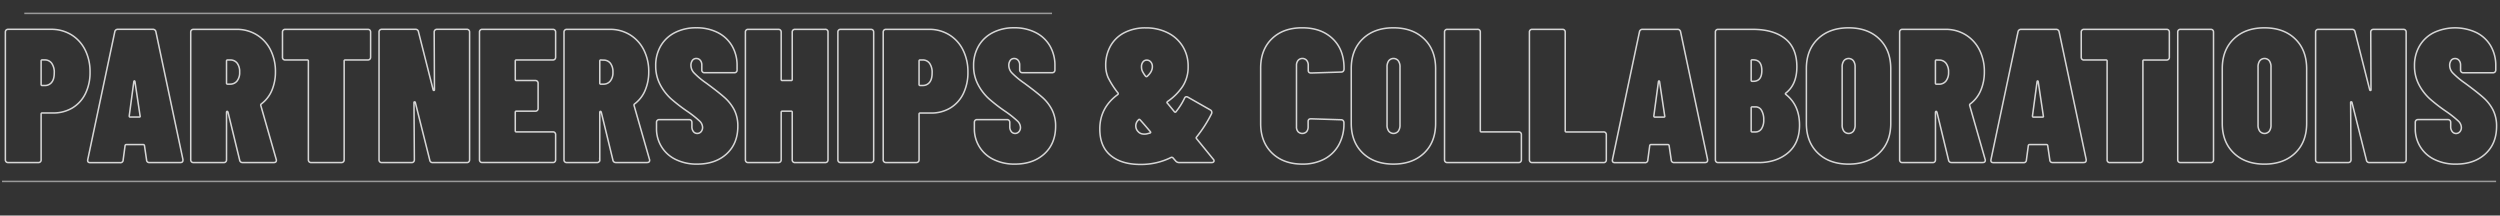 <svg  xmlns="http://www.w3.org/2000/svg" width="1630.1" height="140.53" >
  <rect width="100%" height="100%" fill="#333333" stroke="none"/>
  <g>
    <g opacity="0.8">
      <g>
        <path d="M46.49,22.65a24.21,24.21,0,0,1,9,9.87A31.55,31.55,0,0,1,58.71,47a31,31,0,0,1-3,14,22.3,22.3,0,0,1-8.5,9.37,24.1,24.1,0,0,1-12.66,3.29H27.56a.66.66,0,0,0-.75.74v29.66A1.7,1.7,0,0,1,25,106H5.34A1.81,1.81,0,0,1,4,105.5a1.82,1.82,0,0,1-.5-1.37V21A1.86,1.86,0,0,1,4,19.61a1.83,1.83,0,0,1,1.36-.49H33.27A24.87,24.87,0,0,1,46.49,22.65Zm-12.79,31q1.68-2,1.68-6.14a10.09,10.09,0,0,0-1.68-6.27,5.42,5.42,0,0,0-4.53-2.17H27.56a.66.66,0,0,0-.75.74V55a.66.66,0,0,0,.75.75h1.61A5.54,5.54,0,0,0,33.7,53.68Z" fill="none" stroke="#fff" stroke-miterlimit="10"/>
        <path d="M95.57,104.26,94.21,95a.77.77,0,0,0-.25-.5.88.88,0,0,0-.62-.24H82.42a.88.88,0,0,0-.63.24.75.75,0,0,0-.24.5l-1.25,9.31a1.72,1.72,0,0,1-2,1.74H58.83c-1.32,0-1.86-.67-1.61-2L74.85,20.73A1.93,1.93,0,0,1,77,19.12H99.54a1.93,1.93,0,0,1,2.11,1.61L119.28,104v.5c0,1-.58,1.49-1.74,1.49h-20A1.72,1.72,0,0,1,95.57,104.26ZM84.9,76.33h5.83c.58,0,.79-.25.62-.74L88,53.25c-.08-.33-.21-.5-.37-.5s-.29.17-.37.5l-3,22.34C84.28,76.08,84.48,76.33,84.9,76.33Z" fill="none" stroke="#fff" stroke-miterlimit="10"/>
        <path d="M156.26,104.38l-7.57-31.15c-.17-.41-.33-.62-.5-.62-.33,0-.49.25-.49.75v30.78a1.73,1.73,0,0,1-1.86,1.86H126.23a1.73,1.73,0,0,1-1.87-1.87V21a1.87,1.87,0,0,1,.49-1.37,1.9,1.9,0,0,1,1.37-.49h27.92a24.77,24.77,0,0,1,13.22,3.54,24.16,24.16,0,0,1,9,9.8A30.91,30.91,0,0,1,179.6,46.8,30.44,30.44,0,0,1,177.24,59a21.46,21.46,0,0,1-6.83,8.75.93.93,0,0,0-.37,1l10.05,35.13a1.4,1.4,0,0,1,.12.62c0,1-.58,1.49-1.73,1.49H158.25A1.87,1.87,0,0,1,156.26,104.38ZM148.44,39.1a.66.66,0,0,0-.74.75V54.12a.66.66,0,0,0,.74.74h1.62a5.57,5.57,0,0,0,4.46-2A8.67,8.67,0,0,0,156.26,47a9.12,9.12,0,0,0-1.67-5.89,5.54,5.54,0,0,0-4.53-2Z" fill="none" stroke="#fff" stroke-miterlimit="10"/>
        <path d="M241.16,19.62a1.83,1.83,0,0,1,.49,1.36V37.24a1.86,1.86,0,0,1-.5,1.37,1.83,1.83,0,0,1-1.36.49H225.14a.66.66,0,0,0-.74.75v64.29a1.73,1.73,0,0,1-1.86,1.86H202.93a1.86,1.86,0,0,1-1.37-.5,1.83,1.83,0,0,1-.49-1.36V39.85a.66.66,0,0,0-.75-.75H186.05a1.7,1.7,0,0,1-1.86-1.86V21a1.83,1.83,0,0,1,.49-1.36,1.86,1.86,0,0,1,1.37-.5h53.74A1.88,1.88,0,0,1,241.16,19.62Z" fill="none" stroke="#fff" stroke-miterlimit="10"/>
        <path d="M283.6,19.62a1.86,1.86,0,0,1,1.37-.5h19.36A1.73,1.73,0,0,1,306.19,21v83.16a1.84,1.84,0,0,1-.5,1.36,1.81,1.81,0,0,1-1.36.5h-22.1a1.86,1.86,0,0,1-2-1.61l-9.43-37.61a.49.49,0,0,0-.5-.37c-.25,0-.37.16-.37.49l.25,37.24a1.84,1.84,0,0,1-.5,1.36,1.86,1.86,0,0,1-1.37.5H249a1.73,1.73,0,0,1-1.86-1.86V21A1.73,1.73,0,0,1,249,19.12h21.85a1.86,1.86,0,0,1,2,1.61l9.56,37.74c.08.33.25.49.5.49s.37-.16.37-.49L283.11,21A1.85,1.85,0,0,1,283.6,19.62Z" fill="none" stroke="#fff" stroke-miterlimit="10"/>
        <path d="M361.79,38.61a1.85,1.85,0,0,1-1.36.49H336.72a.66.66,0,0,0-.74.75V51.76a.66.66,0,0,0,.74.75H349a1.73,1.73,0,0,1,1.86,1.86V70.63A1.73,1.73,0,0,1,349,72.49H336.72a.66.66,0,0,0-.74.75v12a.66.66,0,0,0,.74.75h23.71a1.73,1.73,0,0,1,1.86,1.86v16.26a1.73,1.73,0,0,1-1.87,1.86H314.5a1.8,1.8,0,0,1-1.36-.5,1.84,1.84,0,0,1-.5-1.36V21a1.73,1.73,0,0,1,1.87-1.86h45.92A1.73,1.73,0,0,1,362.29,21V37.24A1.86,1.86,0,0,1,361.79,38.61Z" fill="none" stroke="#fff" stroke-miterlimit="10"/>
        <path d="M399.64,104.39l-7.57-31.15c-.16-.42-.33-.62-.49-.62-.33,0-.5.24-.5.74v30.78a1.86,1.86,0,0,1-.5,1.37,1.83,1.83,0,0,1-1.36.49H369.61a1.71,1.71,0,0,1-1.86-1.86V21a1.81,1.81,0,0,1,.5-1.36,1.84,1.84,0,0,1,1.36-.5h27.93a24.73,24.73,0,0,1,13.21,3.54,24.26,24.26,0,0,1,9,9.81A30.87,30.87,0,0,1,423,46.8,30.32,30.32,0,0,1,420.62,59a21.44,21.44,0,0,1-6.83,8.75.92.92,0,0,0-.37,1l10.05,35.12a1.32,1.32,0,0,1,.13.62c0,1-.58,1.49-1.74,1.49H401.63A1.86,1.86,0,0,1,399.64,104.39Zm-7.81-65.28a.66.66,0,0,0-.75.74V54.12a.66.66,0,0,0,.75.75h1.61a5.59,5.59,0,0,0,4.47-2,8.65,8.65,0,0,0,1.74-5.77,9.12,9.12,0,0,0-1.68-5.9,5.56,5.56,0,0,0-4.53-2Z" fill="none" stroke="#fff" stroke-miterlimit="10"/>
        <path d="M440.6,104a22,22,0,0,1-12.53-20.36V79.82A1.71,1.71,0,0,1,429.93,78h19.36a1.84,1.84,0,0,1,1.36.5,1.86,1.86,0,0,1,.5,1.37v2.73a5,5,0,0,0,1,3.22A3.05,3.05,0,0,0,454.63,87a3.19,3.19,0,0,0,2.48-1.11,4.16,4.16,0,0,0,1-2.86,6.06,6.06,0,0,0-2-4.16,69.78,69.78,0,0,0-8.32-6.51,112.73,112.73,0,0,1-10.24-7.94,33.53,33.53,0,0,1-7-9.06,25.72,25.72,0,0,1-3-12.54,25,25,0,0,1,3.29-12.91,22.48,22.48,0,0,1,9.31-8.69A29.86,29.86,0,0,1,454,18.13a30.16,30.16,0,0,1,14,3.1,22.6,22.6,0,0,1,9.31,8.69,25,25,0,0,1,3.29,12.91v2.73a1.71,1.71,0,0,1-1.86,1.86H459.47a1.7,1.7,0,0,1-1.86-1.86V42.33a4.58,4.58,0,0,0-1-3,3.25,3.25,0,0,0-2.6-1.18,3,3,0,0,0-2.55,1.25,5.44,5.44,0,0,0-.93,3.35,7.21,7.21,0,0,0,2,4.77,51.51,51.51,0,0,0,7.94,6.64q7.94,5.84,12,9.44a27.87,27.87,0,0,1,6.33,8.13,23.2,23.2,0,0,1,2.29,10.61q0,11.3-7.32,18T454.5,107A30.8,30.8,0,0,1,440.6,104Z" fill="none" stroke="#fff" stroke-miterlimit="10"/>
        <path d="M517.06,19.62a1.83,1.83,0,0,1,1.36-.49H538A1.7,1.7,0,0,1,539.89,21v83.15a1.86,1.86,0,0,1-.5,1.37A1.83,1.83,0,0,1,538,106H518.42a1.7,1.7,0,0,1-1.86-1.86V73.24a.66.66,0,0,0-.75-.75H510.1a.66.66,0,0,0-.74.75v30.9a1.86,1.86,0,0,1-.5,1.37,1.83,1.83,0,0,1-1.36.49H487.89a1.7,1.7,0,0,1-1.86-1.86V21a1.7,1.7,0,0,1,1.86-1.86H507.5a1.87,1.87,0,0,1,1.37.49,1.9,1.9,0,0,1,.49,1.37V51.77a.66.66,0,0,0,.75.74h5.7a.66.66,0,0,0,.75-.74V21A1.82,1.82,0,0,1,517.06,19.62Z" fill="none" stroke="#fff" stroke-miterlimit="10"/>
        <path d="M546.84,105.51a1.86,1.86,0,0,1-.5-1.37V21a1.7,1.7,0,0,1,1.86-1.86h19.61a1.83,1.83,0,0,1,1.36.49,1.88,1.88,0,0,1,.5,1.37v83.15a1.73,1.73,0,0,1-1.86,1.87H548.21A1.86,1.86,0,0,1,546.84,105.51Z" fill="none" stroke="#fff" stroke-miterlimit="10"/>
        <path d="M618.89,22.67a24.08,24.08,0,0,1,9,9.86,31.55,31.55,0,0,1,3.23,14.52,31.05,31.05,0,0,1-3,14,22.3,22.3,0,0,1-8.5,9.37,24.08,24.08,0,0,1-12.66,3.29H600a.65.65,0,0,0-.74.74v29.66a1.73,1.73,0,0,1-1.86,1.87H577.75a1.73,1.73,0,0,1-1.87-1.87V21a1.88,1.88,0,0,1,.5-1.37,1.85,1.85,0,0,1,1.37-.49h27.92A24.77,24.77,0,0,1,618.89,22.67Zm-12.78,31q1.67-2,1.67-6.14a10.16,10.16,0,0,0-1.67-6.27,5.45,5.45,0,0,0-4.53-2.17H600a.66.66,0,0,0-.74.74V55a.66.66,0,0,0,.74.74h1.62A5.54,5.54,0,0,0,606.11,53.69Z" fill="none" stroke="#fff" stroke-miterlimit="10"/>
        <path d="M647.87,104a21.91,21.91,0,0,1-12.54-20.35V79.82a1.88,1.88,0,0,1,.5-1.37A1.85,1.85,0,0,1,637.2,78h19.36a1.85,1.85,0,0,1,1.36.49,1.88,1.88,0,0,1,.5,1.37v2.73a5,5,0,0,0,1,3.23A3.07,3.07,0,0,0,661.89,87a3.19,3.19,0,0,0,2.49-1.12,4.12,4.12,0,0,0,1-2.85,6,6,0,0,0-2-4.16,67.31,67.31,0,0,0-8.31-6.52,111,111,0,0,1-10.24-7.94,33.33,33.33,0,0,1-7-9.06,25.72,25.72,0,0,1-3-12.54,24.86,24.86,0,0,1,3.29-12.9,22.42,22.42,0,0,1,9.31-8.69,29.72,29.72,0,0,1,13.83-3.1,30.08,30.08,0,0,1,14,3.1,22.45,22.45,0,0,1,9.3,8.69,24.86,24.86,0,0,1,3.29,12.9v2.74a1.83,1.83,0,0,1-.49,1.36,1.86,1.86,0,0,1-1.37.5H666.73a1.84,1.84,0,0,1-1.36-.5,1.86,1.86,0,0,1-.5-1.37V42.34a4.56,4.56,0,0,0-1-3,3.23,3.23,0,0,0-2.61-1.18,3,3,0,0,0-2.54,1.24,5.46,5.46,0,0,0-.93,3.35,7.25,7.25,0,0,0,2,4.78,53.47,53.47,0,0,0,8,6.64q7.93,5.84,12,9.43A27.54,27.54,0,0,1,686,71.69a23.2,23.2,0,0,1,2.3,10.61q0,11.3-7.32,18T661.77,107A30.63,30.63,0,0,1,647.87,104Z" fill="none" stroke="#fff" stroke-miterlimit="10"/>
        <path d="M791.59,104.89a1,1,0,0,1-.43.81A2,2,0,0,1,790,106H768.75a2.93,2.93,0,0,1-2.23-1.12l-1.74-2a1.22,1.22,0,0,0-1.12-.25,43.83,43.83,0,0,1-20.1,4.59q-12.28,0-19.36-5.83t-7.08-17.25q0-13.9,11.67-22.47c.41-.41.45-.78.12-1.12a57.54,57.54,0,0,1-6.39-10,19.79,19.79,0,0,1-1.55-8A25.14,25.14,0,0,1,724.2,29.8a21.8,21.8,0,0,1,9.18-8.62,29.61,29.61,0,0,1,13.66-3,31.48,31.48,0,0,1,14.27,3.16,23.81,23.81,0,0,1,9.86,8.88,24.42,24.42,0,0,1,3.54,13.15,23.1,23.1,0,0,1-3.6,13,36.82,36.82,0,0,1-9.8,9.81c-.33.33-.46.62-.37.87l.37.37,4.47,5.46a.74.74,0,0,0,.55.25.45.45,0,0,0,.44-.25,44.85,44.85,0,0,0,5.46-8.56c.33-.83.78-1.24,1.36-1.24a2.2,2.2,0,0,1,1.12.37l14.4,8.19a1.88,1.88,0,0,1,.87,2.48,84.89,84.89,0,0,1-9.81,15.27.75.75,0,0,0,0,1l10.92,13.41A1.54,1.54,0,0,1,791.59,104.89ZM749.76,86.77c.58-.16.67-.49.25-1l-.74-.87q-4-4.71-5.83-6.7c-.42-.42-.75-.46-1-.13a5.29,5.29,0,0,0-.18,7.89c1.11,1.2,2.79,1.67,5,1.42C747.7,87.31,748.52,87.1,749.76,86.77Zm-4.52-46.35a4.76,4.76,0,0,0-.94,3,7.58,7.58,0,0,0,.44,2.73,18,18,0,0,0,2.17,3.47c.41.42.79.46,1.12.13q3.35-3,3.35-6.21a4.52,4.52,0,0,0-1.06-3.16,3.27,3.27,0,0,0-2.54-1.18A3,3,0,0,0,745.24,40.42Z" fill="none" stroke="#fff" stroke-miterlimit="10"/>
        <path d="M829.44,99.81Q822,92.61,822,80.57V44.33q0-12,7.38-19.12t19.8-7.07q12.29,0,19.73,7.07t7.45,19.12V45a2.09,2.09,0,0,1-.5,1.43,1.72,1.72,0,0,1-1.36.55l-19.61.62c-1.24,0-1.86-.57-1.86-1.73V42.71A5,5,0,0,0,852,39.36a3.76,3.76,0,0,0-5.58,0,5,5,0,0,0-1.06,3.35V82.55a4.76,4.76,0,0,0,1,3.29,3.9,3.9,0,0,0,5.59,0,4.76,4.76,0,0,0,1-3.29V79.2c0-1.15.63-1.73,1.87-1.73l19.61.62a1.71,1.71,0,0,1,1.36.56,2.05,2.05,0,0,1,.5,1.42v.5a27.87,27.87,0,0,1-3.41,14,23.15,23.15,0,0,1-9.56,9.25A30.17,30.17,0,0,1,849.18,107Q836.9,107,829.44,99.81Z" fill="none" stroke="#fff" stroke-miterlimit="10"/>
        <path d="M888.58,99.81q-7.5-7.2-7.51-19.37V44.7q0-12.16,7.5-19.36t20-7.2q12.52,0,20,7.2t7.51,19.36V80.45q0,12.17-7.51,19.36t-20,7.19Q896.09,107,888.58,99.81Zm23.15-14.28a6.69,6.69,0,0,0,1.12-4.09V43.71a6.68,6.68,0,0,0-1.12-4.1,4,4,0,0,0-6.2,0,6.66,6.66,0,0,0-1.12,4.1V81.44a6.69,6.69,0,0,0,1.11,4.09,4,4,0,0,0,6.21,0Z" fill="none" stroke="#fff" stroke-miterlimit="10"/>
        <path d="M942.39,105.52a1.82,1.82,0,0,1-.5-1.37V21a1.73,1.73,0,0,1,1.86-1.87h19.61A1.7,1.7,0,0,1,965.22,21V85.29A.66.66,0,0,0,966,86h24.2A1.73,1.73,0,0,1,992,87.89v16.26a1.86,1.86,0,0,1-.5,1.37,1.83,1.83,0,0,1-1.36.49H943.75A1.81,1.81,0,0,1,942.39,105.52Z" fill="none" stroke="#fff" stroke-miterlimit="10"/>
        <path d="M997.74,105.52a1.86,1.86,0,0,1-.5-1.37V21a1.71,1.71,0,0,1,1.87-1.86h19.61a1.71,1.71,0,0,1,1.86,1.86V85.29a.66.66,0,0,0,.74.74h24.2a1.71,1.71,0,0,1,1.86,1.87v16.25a1.71,1.71,0,0,1-1.86,1.87H999.11A1.85,1.85,0,0,1,997.74,105.52Z" fill="none" stroke="#fff" stroke-miterlimit="10"/>
        <path d="M1089.71,104.28,1088.34,95a.73.73,0,0,0-.25-.5.84.84,0,0,0-.62-.24h-10.92a.84.84,0,0,0-.62.24.71.71,0,0,0-.25.5l-1.24,9.31a1.72,1.72,0,0,1-2,1.74H1053c-1.33,0-1.86-.67-1.61-2L1069,20.75a1.94,1.94,0,0,1,2.11-1.61h22.59a1.94,1.94,0,0,1,2.11,1.61L1113.41,104v.5c0,1-.58,1.49-1.74,1.49h-20A1.72,1.72,0,0,1,1089.71,104.28ZM1079,76.35h5.84c.57,0,.78-.25.62-.74l-3.35-22.34c-.09-.33-.21-.5-.38-.5s-.29.17-.37.5l-3,22.34C1078.41,76.1,1078.62,76.35,1079,76.35Z" fill="none" stroke="#fff" stroke-miterlimit="10"/>
        <path d="M1165.79,99.69q-7.57,6.33-19.24,6.33h-26.19a1.84,1.84,0,0,1-1.36-.5,1.86,1.86,0,0,1-.5-1.37V21a1.71,1.71,0,0,1,1.86-1.86h22.47q13.51,0,21.16,6.08t7.63,18.37q0,11.42-7.07,17c-.42.33-.5.62-.25.87q9.06,7,9.06,20.11Q1173.36,93.36,1165.79,99.69ZM1148.54,84a10,10,0,0,0,1.48-5.9A11.56,11.56,0,0,0,1148.6,72a4.32,4.32,0,0,0-3.79-2.3h-2.23a.66.66,0,0,0-.75.75V85.29a.66.66,0,0,0,.75.75h2.11A4.59,4.59,0,0,0,1148.54,84Zm-6.71-44.12V52.28a.66.66,0,0,0,.75.74h.62q5.58,0,5.58-7t-5.58-7h-.62A.66.66,0,0,0,1141.83,39.87Z" fill="none" stroke="#fff" stroke-miterlimit="10"/>
        <path d="M1185.33,99.81q-7.5-7.2-7.5-19.36V44.71q0-12.16,7.51-19.36t20-7.2q12.54,0,20,7.2t7.51,19.36V80.45q0,12.17-7.51,19.36t-20,7.2Q1192.84,107,1185.33,99.81Zm23.15-14.27a6.66,6.66,0,0,0,1.12-4.1V43.71a6.64,6.64,0,0,0-1.12-4.09,4,4,0,0,0-6.2,0,6.64,6.64,0,0,0-1.12,4.09V81.44a6.66,6.66,0,0,0,1.12,4.1,4,4,0,0,0,6.2,0Z" fill="none" stroke="#fff" stroke-miterlimit="10"/>
        <path d="M1270.54,104.41,1263,73.25c-.17-.41-.33-.62-.5-.62-.33,0-.5.25-.5.75v30.78a1.83,1.83,0,0,1-.49,1.36,1.86,1.86,0,0,1-1.37.5H1240.5a1.73,1.73,0,0,1-1.86-1.86V21a1.73,1.73,0,0,1,1.86-1.86h27.93a24.79,24.79,0,0,1,13.22,3.54,24.34,24.34,0,0,1,9,9.8,30.79,30.79,0,0,1,3.23,14.34A30.27,30.27,0,0,1,1291.51,59a21.35,21.35,0,0,1-6.82,8.75.93.93,0,0,0-.38,1l10.06,35.12a1.43,1.43,0,0,1,.12.62c0,1-.58,1.49-1.74,1.49h-20.23A1.86,1.86,0,0,1,1270.54,104.41Zm-7.82-65.29a.66.66,0,0,0-.75.75V54.14a.66.66,0,0,0,.75.75h1.61a5.62,5.62,0,0,0,4.47-2,8.66,8.66,0,0,0,1.74-5.77,9.1,9.1,0,0,0-1.68-5.9,5.54,5.54,0,0,0-4.53-2.05Z" fill="none" stroke="#fff" stroke-miterlimit="10"/>
        <path d="M1336.56,104.28,1335.2,95a.71.71,0,0,0-.25-.5.81.81,0,0,0-.62-.25h-10.92a.81.81,0,0,0-.62.25.71.71,0,0,0-.25.49l-1.24,9.31a1.73,1.73,0,0,1-2,1.74h-19.48c-1.33,0-1.86-.66-1.62-2l17.63-83.27a1.94,1.94,0,0,1,2.11-1.62h22.59a1.94,1.94,0,0,1,2.11,1.62L1360.27,104v.49c0,1-.58,1.49-1.74,1.49h-20A1.73,1.73,0,0,1,1336.56,104.28Zm-10.67-27.92h5.83c.58,0,.79-.25.62-.75L1329,53.27c-.09-.33-.21-.49-.38-.49s-.29.16-.37.49l-3,22.34C1325.27,76.11,1325.48,76.36,1325.89,76.36Z" fill="none" stroke="#fff" stroke-miterlimit="10"/>
        <path d="M1414,19.64a1.86,1.86,0,0,1,.5,1.37V37.26a1.73,1.73,0,0,1-1.86,1.87H1398a.65.65,0,0,0-.74.74v64.29a1.71,1.71,0,0,1-1.87,1.86h-19.61a1.71,1.71,0,0,1-1.86-1.86V39.87a.66.66,0,0,0-.74-.75h-14.27a1.71,1.71,0,0,1-1.87-1.86V21a1.73,1.73,0,0,1,1.87-1.86h53.74A1.85,1.85,0,0,1,1414,19.64Z" fill="none" stroke="#fff" stroke-miterlimit="10"/>
        <path d="M1420.47,105.53a1.82,1.82,0,0,1-.5-1.37V21a1.73,1.73,0,0,1,1.86-1.87h19.61a1.88,1.88,0,0,1,1.37.5,1.85,1.85,0,0,1,.49,1.37v83.15a1.7,1.7,0,0,1-1.86,1.86h-19.61A1.81,1.81,0,0,1,1420.47,105.53Z" fill="none" stroke="#fff" stroke-miterlimit="10"/>
        <path d="M1456.52,99.82q-7.51-7.2-7.51-19.36V44.71q0-12.16,7.51-19.36t20-7.2q12.54,0,20,7.2t7.51,19.36V80.46q0,12.17-7.51,19.36t-20,7.2Q1464,107,1456.52,99.82Zm23.15-14.27a6.74,6.74,0,0,0,1.11-4.1V43.72a6.74,6.74,0,0,0-1.11-4.1,4,4,0,0,0-6.21,0,6.74,6.74,0,0,0-1.12,4.1V81.45a6.74,6.74,0,0,0,1.12,4.1,4,4,0,0,0,6.21,0Z" fill="none" stroke="#fff" stroke-miterlimit="10"/>
        <path d="M1546.32,19.64a1.83,1.83,0,0,1,1.36-.49H1567A1.7,1.7,0,0,1,1568.9,21v83.15A1.71,1.71,0,0,1,1567,106H1545a1.87,1.87,0,0,1-2-1.62l-9.43-37.6a.49.49,0,0,0-.5-.38c-.24,0-.37.17-.37.5l.25,37.23a1.86,1.86,0,0,1-.5,1.37,1.83,1.83,0,0,1-1.36.49h-19.36a1.7,1.7,0,0,1-1.86-1.86V21a1.7,1.7,0,0,1,1.86-1.86h21.84a1.87,1.87,0,0,1,2,1.61l9.55,37.73c.09.33.25.5.5.5s.37-.17.37-.5L1545.82,21A1.84,1.84,0,0,1,1546.32,19.64Z" fill="none" stroke="#fff" stroke-miterlimit="10"/>
        <path d="M1587.4,104a21.91,21.91,0,0,1-12.54-20.35V79.84a1.86,1.86,0,0,1,.5-1.37,1.83,1.83,0,0,1,1.36-.49h19.36a1.85,1.85,0,0,1,1.37.49,1.88,1.88,0,0,1,.5,1.37v2.73a5,5,0,0,0,1,3.23,3.07,3.07,0,0,0,2.48,1.24,3.17,3.17,0,0,0,2.48-1.12,4.13,4.13,0,0,0,1-2.85,6,6,0,0,0-2-4.16,68.49,68.49,0,0,0-8.32-6.52,112.34,112.34,0,0,1-10.24-7.94,33.73,33.73,0,0,1-7-9.06,25.82,25.82,0,0,1-3-12.54,25,25,0,0,1,3.28-12.9,22.48,22.48,0,0,1,9.31-8.69,32.71,32.71,0,0,1,27.8,0,22.42,22.42,0,0,1,9.31,8.69,25,25,0,0,1,3.29,12.9v2.73a1.86,1.86,0,0,1-.5,1.37,1.84,1.84,0,0,1-1.36.5h-19.24a1.73,1.73,0,0,1-1.86-1.87V42.36a4.56,4.56,0,0,0-1-3,3.24,3.24,0,0,0-2.61-1.18,3,3,0,0,0-2.54,1.24,5.46,5.46,0,0,0-.93,3.35,7.25,7.25,0,0,0,2,4.78,52.7,52.7,0,0,0,7.94,6.64q7.95,5.84,12,9.43a27.54,27.54,0,0,1,6.33,8.13,23.2,23.2,0,0,1,2.3,10.61q0,11.3-7.33,18T1601.3,107A30.63,30.63,0,0,1,1587.4,104Z" fill="none" stroke="#fff" stroke-miterlimit="10"/>
      </g>
    </g>
    <line x1="1.32" y1="118.29" x2="1627.56" y2="118.29" fill="none" stroke="#fff" stroke-miterlimit="10" opacity="0.5"/>
    <line x1="15.86" y1="8.73" x2="685.95" y2="8.73" fill="none" stroke="#fff" stroke-miterlimit="10" opacity="0.5"/>
  </g>
</svg>
